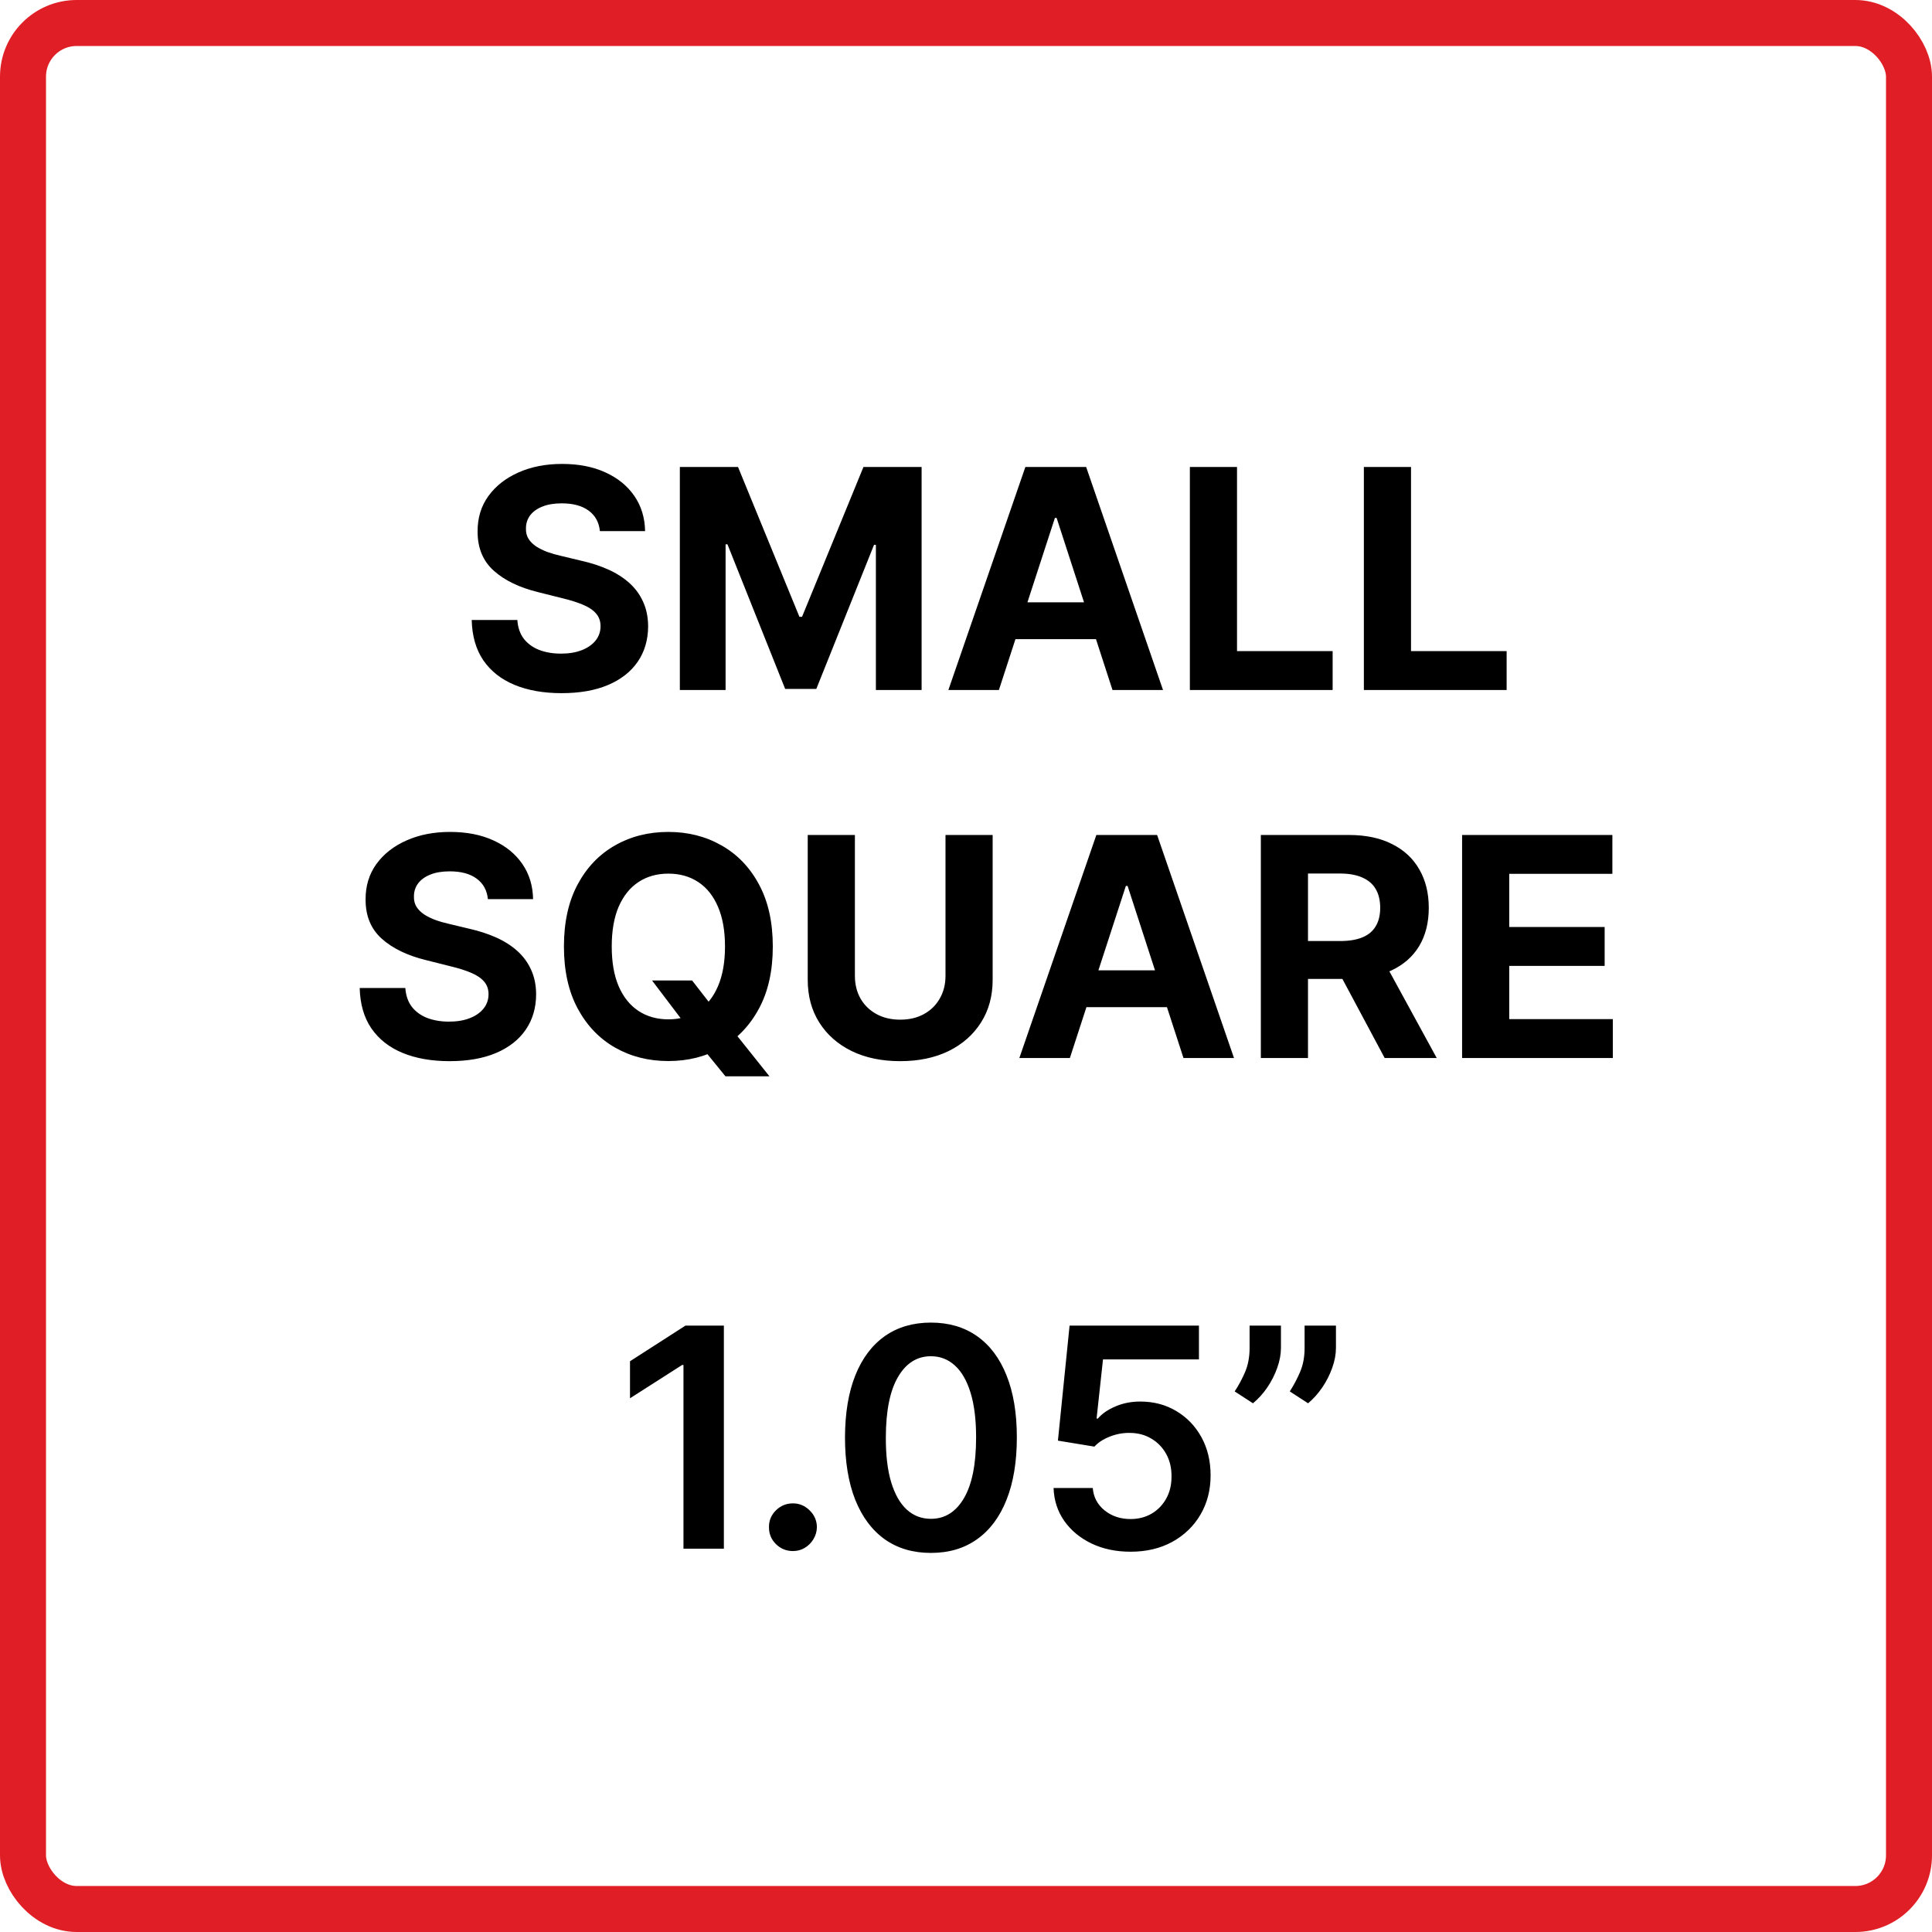 <svg width="126" height="126" viewBox="0 0 126 126" fill="none" xmlns="http://www.w3.org/2000/svg">
<path d="M39.124 34.638C39.067 34.065 38.823 33.62 38.392 33.303C37.961 32.985 37.376 32.827 36.638 32.827C36.136 32.827 35.712 32.898 35.367 33.04C35.021 33.177 34.756 33.369 34.571 33.615C34.391 33.861 34.301 34.141 34.301 34.453C34.292 34.714 34.346 34.941 34.465 35.135C34.588 35.329 34.756 35.497 34.969 35.639C35.182 35.776 35.428 35.897 35.707 36.001C35.987 36.101 36.285 36.186 36.602 36.257L37.909 36.57C38.544 36.712 39.126 36.901 39.656 37.138C40.187 37.374 40.646 37.666 41.034 38.011C41.422 38.357 41.723 38.764 41.936 39.233C42.154 39.702 42.265 40.239 42.27 40.845C42.265 41.735 42.038 42.507 41.588 43.16C41.143 43.809 40.499 44.313 39.656 44.673C38.818 45.028 37.807 45.206 36.624 45.206C35.449 45.206 34.427 45.026 33.555 44.666C32.689 44.306 32.012 43.774 31.524 43.068C31.041 42.358 30.788 41.48 30.764 40.433H33.74C33.773 40.921 33.913 41.328 34.159 41.655C34.41 41.977 34.744 42.221 35.16 42.386C35.582 42.547 36.058 42.628 36.588 42.628C37.109 42.628 37.561 42.552 37.945 42.401C38.333 42.249 38.633 42.038 38.847 41.769C39.06 41.499 39.166 41.188 39.166 40.838C39.166 40.511 39.069 40.237 38.875 40.014C38.686 39.792 38.406 39.602 38.037 39.446C37.672 39.29 37.225 39.148 36.695 39.02L35.111 38.622C33.885 38.324 32.916 37.858 32.206 37.223C31.496 36.589 31.143 35.734 31.148 34.659C31.143 33.778 31.377 33.009 31.851 32.351C32.329 31.693 32.985 31.179 33.818 30.81C34.651 30.44 35.599 30.256 36.659 30.256C37.739 30.256 38.681 30.44 39.486 30.81C40.295 31.179 40.925 31.693 41.375 32.351C41.825 33.009 42.057 33.771 42.071 34.638H39.124ZM44.338 30.454H48.131L52.137 40.227H52.307L56.313 30.454H60.105V45H57.123V35.533H57.002L53.238 44.929H51.206L47.442 35.497H47.321V45H44.338V30.454ZM65.146 45H61.851L66.872 30.454H70.835L75.849 45H72.554L68.91 33.778H68.797L65.146 45ZM64.94 39.283H72.724V41.683H64.94V39.283ZM77.6 45V30.454H80.675V42.465H86.911V45H77.6ZM88.948 45V30.454H92.023V42.465H98.259V45H88.948ZM31.819 58.638C31.762 58.065 31.518 57.62 31.087 57.303C30.657 56.985 30.072 56.827 29.333 56.827C28.831 56.827 28.407 56.898 28.062 57.04C27.716 57.177 27.451 57.369 27.266 57.615C27.086 57.861 26.996 58.141 26.996 58.453C26.987 58.714 27.041 58.941 27.16 59.135C27.283 59.329 27.451 59.497 27.664 59.639C27.877 59.776 28.123 59.897 28.403 60.001C28.682 60.101 28.98 60.186 29.298 60.257L30.604 60.57C31.239 60.712 31.821 60.901 32.352 61.138C32.882 61.374 33.341 61.666 33.729 62.011C34.118 62.357 34.418 62.764 34.631 63.233C34.849 63.702 34.961 64.239 34.965 64.845C34.961 65.735 34.733 66.507 34.283 67.16C33.838 67.809 33.194 68.313 32.352 68.673C31.514 69.028 30.503 69.206 29.319 69.206C28.145 69.206 27.122 69.026 26.251 68.666C25.384 68.306 24.707 67.774 24.22 67.068C23.736 66.358 23.483 65.48 23.459 64.433H26.435C26.468 64.921 26.608 65.328 26.854 65.655C27.105 65.977 27.439 66.221 27.856 66.386C28.277 66.547 28.753 66.628 29.283 66.628C29.804 66.628 30.256 66.552 30.64 66.401C31.028 66.249 31.329 66.038 31.542 65.769C31.755 65.499 31.861 65.188 31.861 64.838C31.861 64.511 31.764 64.237 31.57 64.014C31.381 63.792 31.102 63.602 30.732 63.446C30.368 63.29 29.92 63.148 29.39 63.02L27.806 62.622C26.58 62.324 25.611 61.858 24.901 61.223C24.191 60.589 23.838 59.734 23.843 58.659C23.838 57.778 24.073 57.009 24.546 56.351C25.024 55.693 25.68 55.179 26.514 54.81C27.347 54.44 28.294 54.256 29.354 54.256C30.434 54.256 31.376 54.44 32.181 54.81C32.991 55.179 33.62 55.693 34.07 56.351C34.52 57.009 34.752 57.771 34.766 58.638H31.819ZM42.524 63.943H45.137L46.451 65.633L47.744 67.139L50.18 70.193H47.311L45.635 68.133L44.775 66.912L42.524 63.943ZM50.4 61.727C50.4 63.313 50.1 64.663 49.498 65.776C48.902 66.888 48.087 67.738 47.055 68.325C46.028 68.908 44.872 69.199 43.589 69.199C42.297 69.199 41.136 68.905 40.109 68.318C39.082 67.731 38.27 66.881 37.673 65.769C37.076 64.656 36.778 63.309 36.778 61.727C36.778 60.141 37.076 58.792 37.673 57.679C38.27 56.566 39.082 55.719 40.109 55.136C41.136 54.549 42.297 54.256 43.589 54.256C44.872 54.256 46.028 54.549 47.055 55.136C48.087 55.719 48.902 56.566 49.498 57.679C50.1 58.792 50.4 60.141 50.4 61.727ZM47.282 61.727C47.282 60.7 47.128 59.833 46.821 59.128C46.518 58.422 46.089 57.887 45.535 57.523C44.981 57.158 44.333 56.976 43.589 56.976C42.846 56.976 42.197 57.158 41.643 57.523C41.089 57.887 40.658 58.422 40.35 59.128C40.047 59.833 39.896 60.7 39.896 61.727C39.896 62.755 40.047 63.621 40.35 64.327C40.658 65.032 41.089 65.567 41.643 65.932C42.197 66.296 42.846 66.479 43.589 66.479C44.333 66.479 44.981 66.296 45.535 65.932C46.089 65.567 46.518 65.032 46.821 64.327C47.128 63.621 47.282 62.755 47.282 61.727ZM61.663 54.455H64.738V63.901C64.738 64.961 64.485 65.889 63.978 66.685C63.476 67.48 62.773 68.1 61.869 68.546C60.964 68.986 59.911 69.206 58.708 69.206C57.501 69.206 56.445 68.986 55.541 68.546C54.636 68.1 53.933 67.48 53.431 66.685C52.929 65.889 52.678 64.961 52.678 63.901V54.455H55.754V63.638C55.754 64.192 55.874 64.684 56.116 65.115C56.362 65.546 56.708 65.885 57.153 66.131C57.598 66.377 58.116 66.5 58.708 66.5C59.305 66.5 59.823 66.377 60.264 66.131C60.709 65.885 61.052 65.546 61.293 65.115C61.539 64.684 61.663 64.192 61.663 63.638V54.455ZM69.775 69H66.48L71.501 54.455H75.464L80.478 69H77.183L73.539 57.778H73.426L69.775 69ZM69.569 63.283H77.353V65.683H69.569V63.283ZM82.229 69V54.455H87.968C89.066 54.455 90.004 54.651 90.78 55.044C91.561 55.432 92.156 55.984 92.563 56.699C92.975 57.409 93.181 58.245 93.181 59.206C93.181 60.172 92.972 61.003 92.556 61.699C92.139 62.39 91.535 62.92 90.745 63.29C89.959 63.659 89.007 63.844 87.89 63.844H84.047V61.372H87.392C87.98 61.372 88.467 61.292 88.856 61.131C89.244 60.97 89.533 60.728 89.722 60.406C89.916 60.084 90.013 59.684 90.013 59.206C90.013 58.723 89.916 58.316 89.722 57.984C89.533 57.653 89.241 57.402 88.848 57.231C88.46 57.056 87.97 56.969 87.378 56.969H85.304V69H82.229ZM90.084 62.381L93.699 69H90.304L86.767 62.381H90.084ZM95.354 69V54.455H105.155V56.99H98.429V60.456H104.651V62.992H98.429V66.465H105.184V69H95.354Z" fill="black"/>
<path d="M47.209 86.454V101H44.574V89.019H44.489L41.087 91.192V88.777L44.702 86.454H47.209ZM51.713 101.156C51.283 101.156 50.913 101.005 50.605 100.702C50.298 100.399 50.146 100.029 50.151 99.594C50.146 99.168 50.298 98.803 50.605 98.5C50.913 98.197 51.283 98.046 51.713 98.046C52.13 98.046 52.492 98.197 52.8 98.5C53.113 98.803 53.271 99.168 53.276 99.594C53.271 99.883 53.195 100.145 53.049 100.382C52.907 100.619 52.717 100.808 52.48 100.95C52.248 101.088 51.993 101.156 51.713 101.156ZM60.712 101.277C59.542 101.277 58.539 100.981 57.701 100.389C56.867 99.793 56.226 98.933 55.776 97.811C55.331 96.684 55.108 95.328 55.108 93.742C55.113 92.155 55.338 90.806 55.783 89.693C56.233 88.576 56.874 87.724 57.708 87.136C58.546 86.549 59.547 86.256 60.712 86.256C61.877 86.256 62.878 86.549 63.716 87.136C64.554 87.724 65.196 88.576 65.641 89.693C66.091 90.811 66.316 92.16 66.316 93.742C66.316 95.332 66.091 96.691 65.641 97.818C65.196 98.94 64.554 99.797 63.716 100.389C62.883 100.981 61.882 101.277 60.712 101.277ZM60.712 99.054C61.621 99.054 62.338 98.606 62.864 97.712C63.394 96.812 63.659 95.489 63.659 93.742C63.659 92.586 63.539 91.615 63.297 90.829C63.056 90.044 62.715 89.452 62.275 89.054C61.834 88.651 61.313 88.45 60.712 88.45C59.808 88.45 59.093 88.9 58.567 89.8C58.041 90.695 57.776 92.008 57.772 93.742C57.767 94.901 57.883 95.877 58.12 96.668C58.361 97.458 58.702 98.055 59.142 98.457C59.583 98.855 60.106 99.054 60.712 99.054ZM73.732 101.199C72.785 101.199 71.938 101.021 71.19 100.666C70.442 100.306 69.847 99.814 69.407 99.189C68.971 98.564 68.739 97.849 68.711 97.044H71.268C71.315 97.641 71.573 98.128 72.042 98.507C72.511 98.881 73.074 99.068 73.732 99.068C74.248 99.068 74.708 98.95 75.11 98.713C75.513 98.476 75.83 98.147 76.062 97.726C76.294 97.305 76.407 96.824 76.403 96.284C76.407 95.735 76.291 95.247 76.055 94.821C75.818 94.395 75.494 94.061 75.082 93.82C74.67 93.573 74.196 93.45 73.661 93.45C73.226 93.445 72.797 93.526 72.376 93.692C71.954 93.858 71.621 94.075 71.374 94.345L68.995 93.954L69.755 86.454H78.192V88.656H71.935L71.516 92.513H71.602C71.871 92.195 72.253 91.933 72.745 91.724C73.237 91.511 73.777 91.405 74.364 91.405C75.245 91.405 76.031 91.613 76.722 92.03C77.414 92.442 77.958 93.01 78.356 93.734C78.754 94.459 78.952 95.287 78.952 96.22C78.952 97.181 78.73 98.038 78.285 98.791C77.844 99.539 77.231 100.129 76.445 100.56C75.664 100.986 74.76 101.199 73.732 101.199ZM83.54 86.454V87.903C83.54 88.32 83.46 88.753 83.299 89.203C83.143 89.648 82.927 90.074 82.653 90.481C82.378 90.884 82.066 91.23 81.715 91.519L80.522 90.744C80.782 90.351 81.01 89.928 81.204 89.473C81.398 89.014 81.495 88.495 81.495 87.918V86.454H83.54ZM87.127 86.454V87.903C87.127 88.32 87.047 88.753 86.886 89.203C86.729 89.648 86.514 90.074 86.239 90.481C85.965 90.884 85.655 91.23 85.309 91.519L84.116 90.744C84.371 90.351 84.596 89.928 84.79 89.473C84.985 89.014 85.082 88.495 85.082 87.918V86.454H87.127Z" fill="black"/>
<rect x="1.5" y="1.5" width="123" height="123" rx="3.5" stroke="#E01E25" stroke-width="3"/>
</svg>
